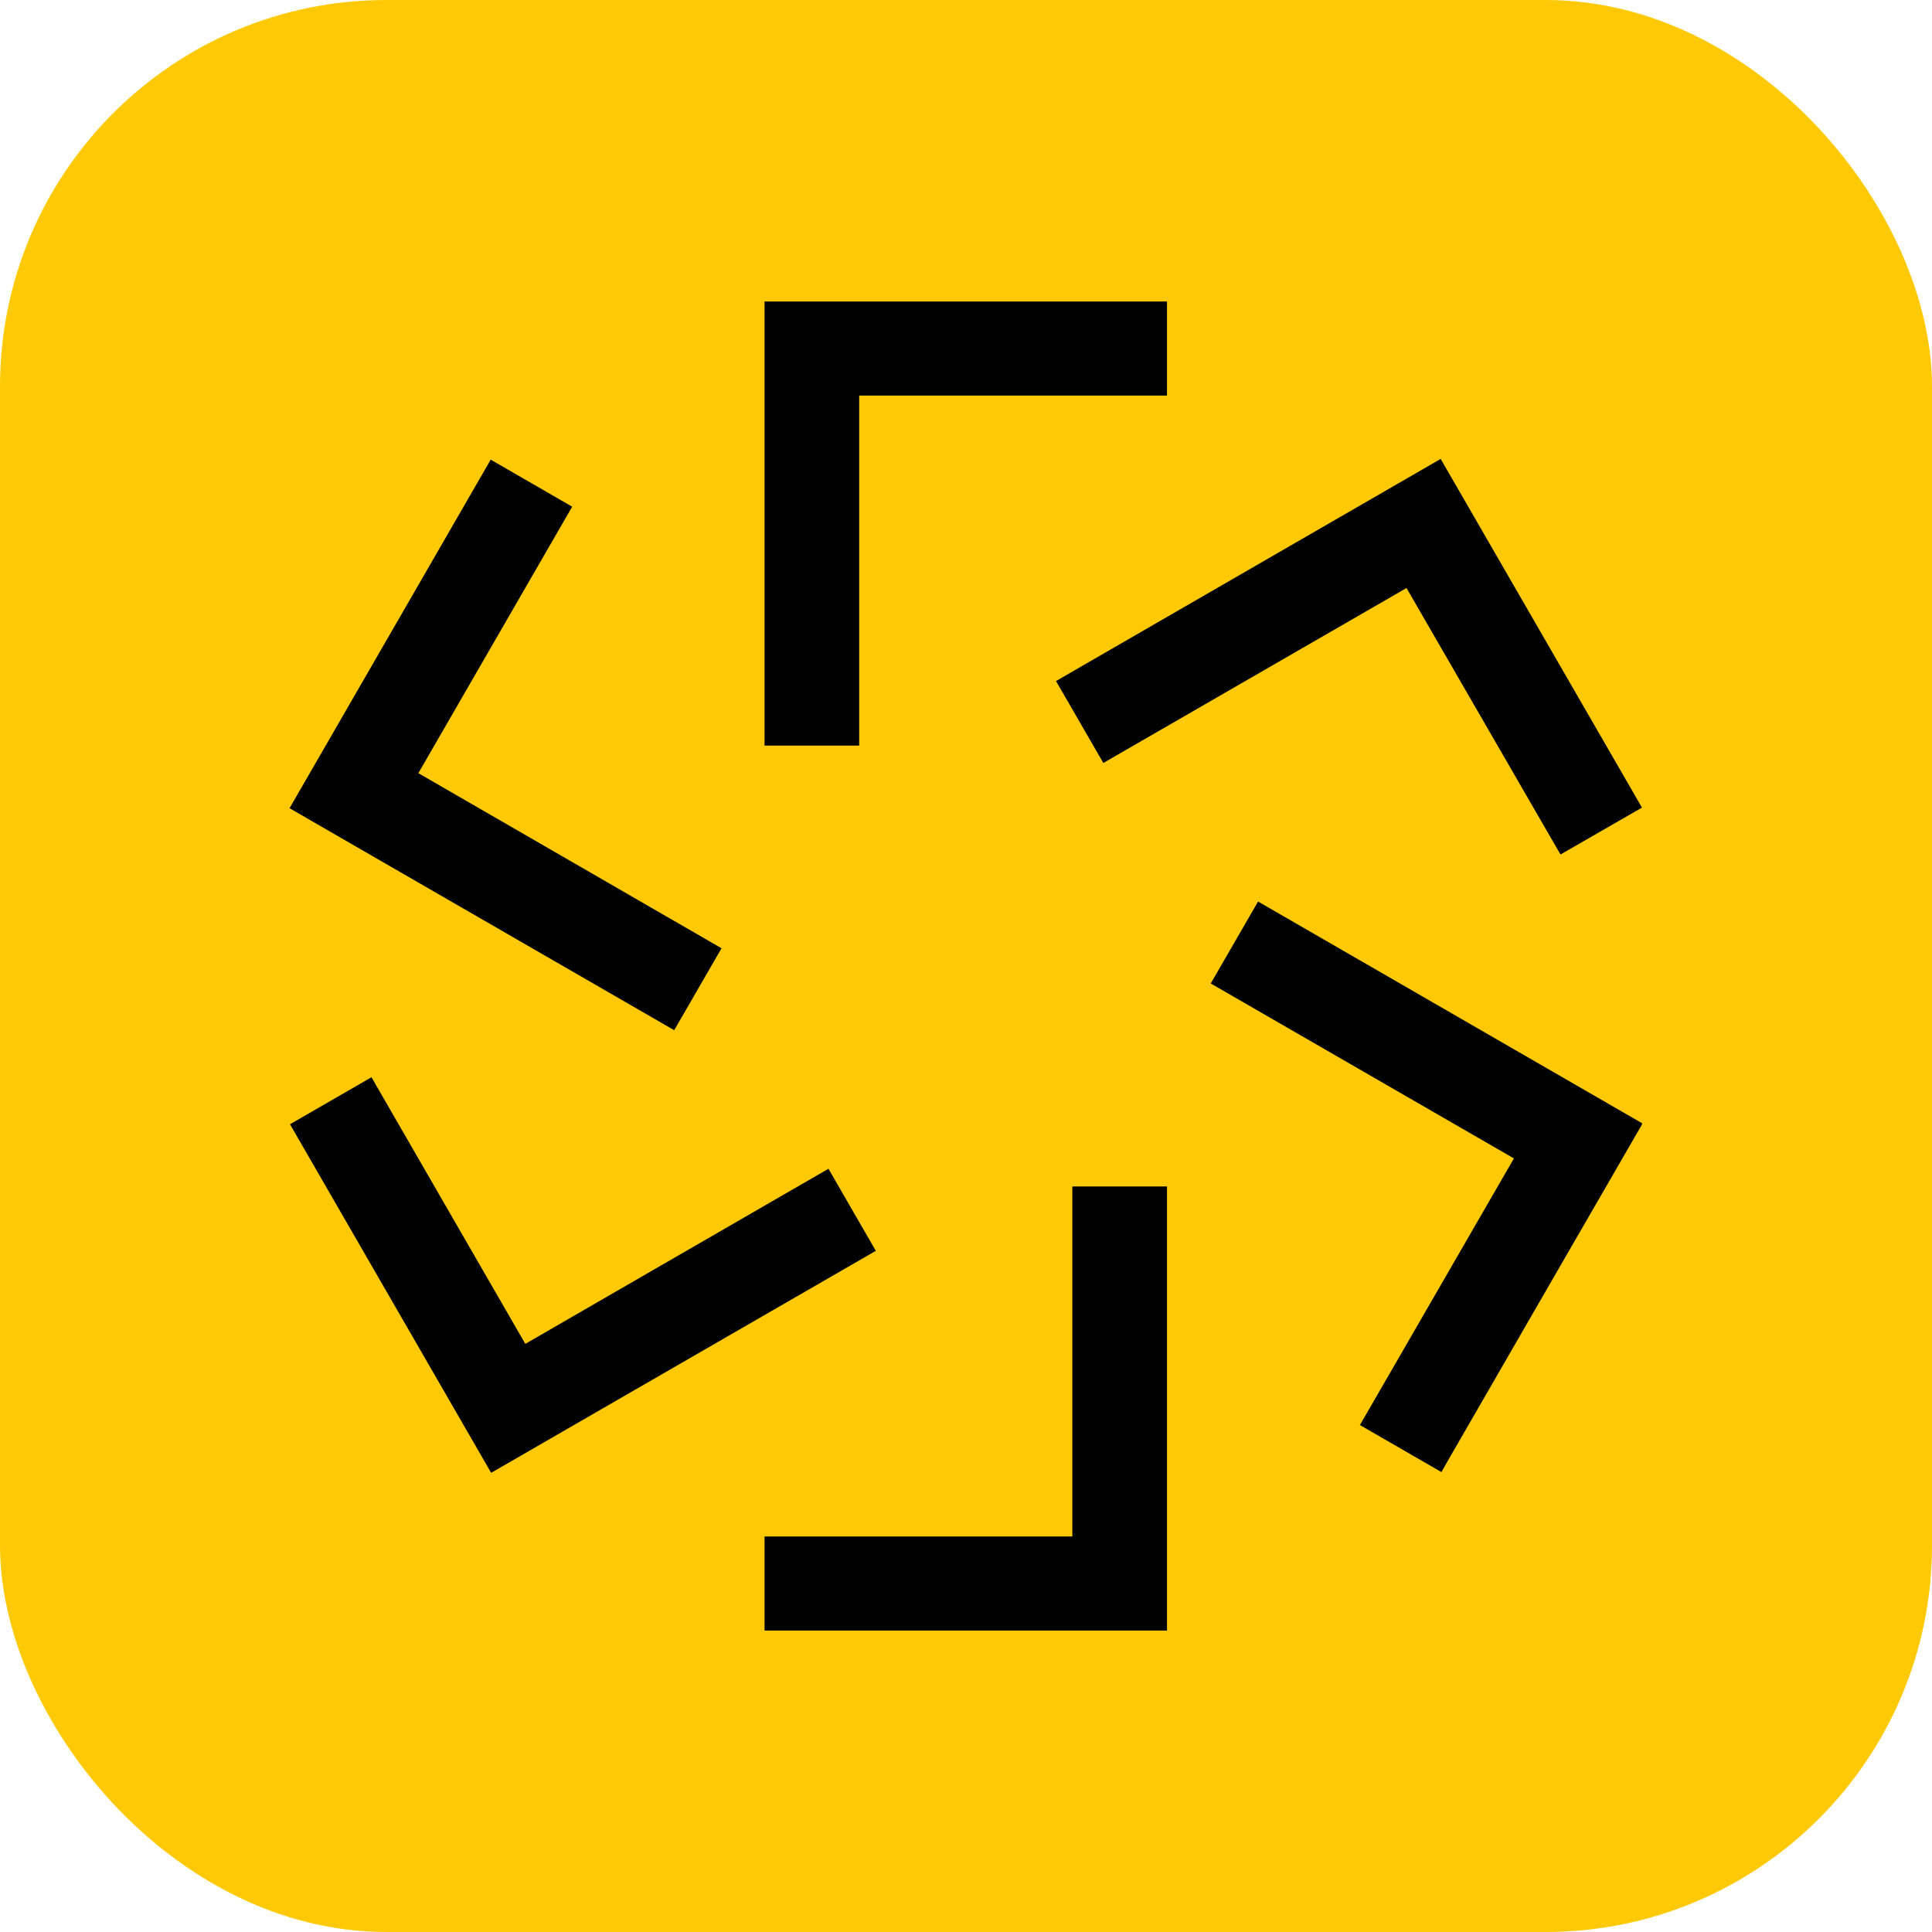 <svg xmlns="http://www.w3.org/2000/svg" version="1.1" xmlns:xlink="http://www.w3.org/1999/xlink" xmlns:svgjs="http://svgjs.com/svgjs" width="1000" height="1000"><rect width="1000" height="1000" rx="200" ry="200" fill="#ffca05"></rect><g transform="matrix(7.753,0,0,7.753,149.865,156.047)"><svg xmlns="http://www.w3.org/2000/svg" version="1.1" xmlns:xlink="http://www.w3.org/1999/xlink" xmlns:svgjs="http://svgjs.com/svgjs" width="90.29" height="88.73"><svg version="1.1" id="logo" xmlns="http://www.w3.org/2000/svg" xmlns:xlink="http://www.w3.org/1999/xlink" x="0px" y="0px" viewBox="0 0 90.29 88.73" style="enable-background:new 0 0 90.29 88.73;" xml:space="preserve">
<g>
	<g>
		<polygon points="38.03,6.28 58.58,6.28 58.58,0 31.71,0 31.71,29.65 38.03,29.65" fill="currentColor"></polygon>
		<polygon points="54.33,30.81 74.57,19.13 84.85,36.92 90.29,33.79 76.85,10.51 51.17,25.34" fill="currentColor"></polygon>
		<path d="M64.66,40.06l-3.16,5.47l20.24,11.68l-10.28,17.8l5.44,3.14l0.42-0.74c0.09-0.17,12.58-21.79,12.58-21.79l0.43-0.74
			L64.66,40.06z" fill="currentColor"></path>
		<polygon points="52.26,82.45 31.71,82.45 31.71,88.73 58.58,88.73 58.58,59.08 52.26,59.08" fill="currentColor"></polygon>
		<polygon points="35.98,57.9 15.74,69.59 5.47,51.79 0.03,54.93 13.46,78.2 39.14,63.38" fill="currentColor"></polygon>
		<polygon points="28.84,43.18 8.6,31.49 18.87,13.7 13.43,10.56 0,33.83 25.68,48.65" fill="currentColor"></polygon>
	</g>
</g>
</svg></svg></g></svg>